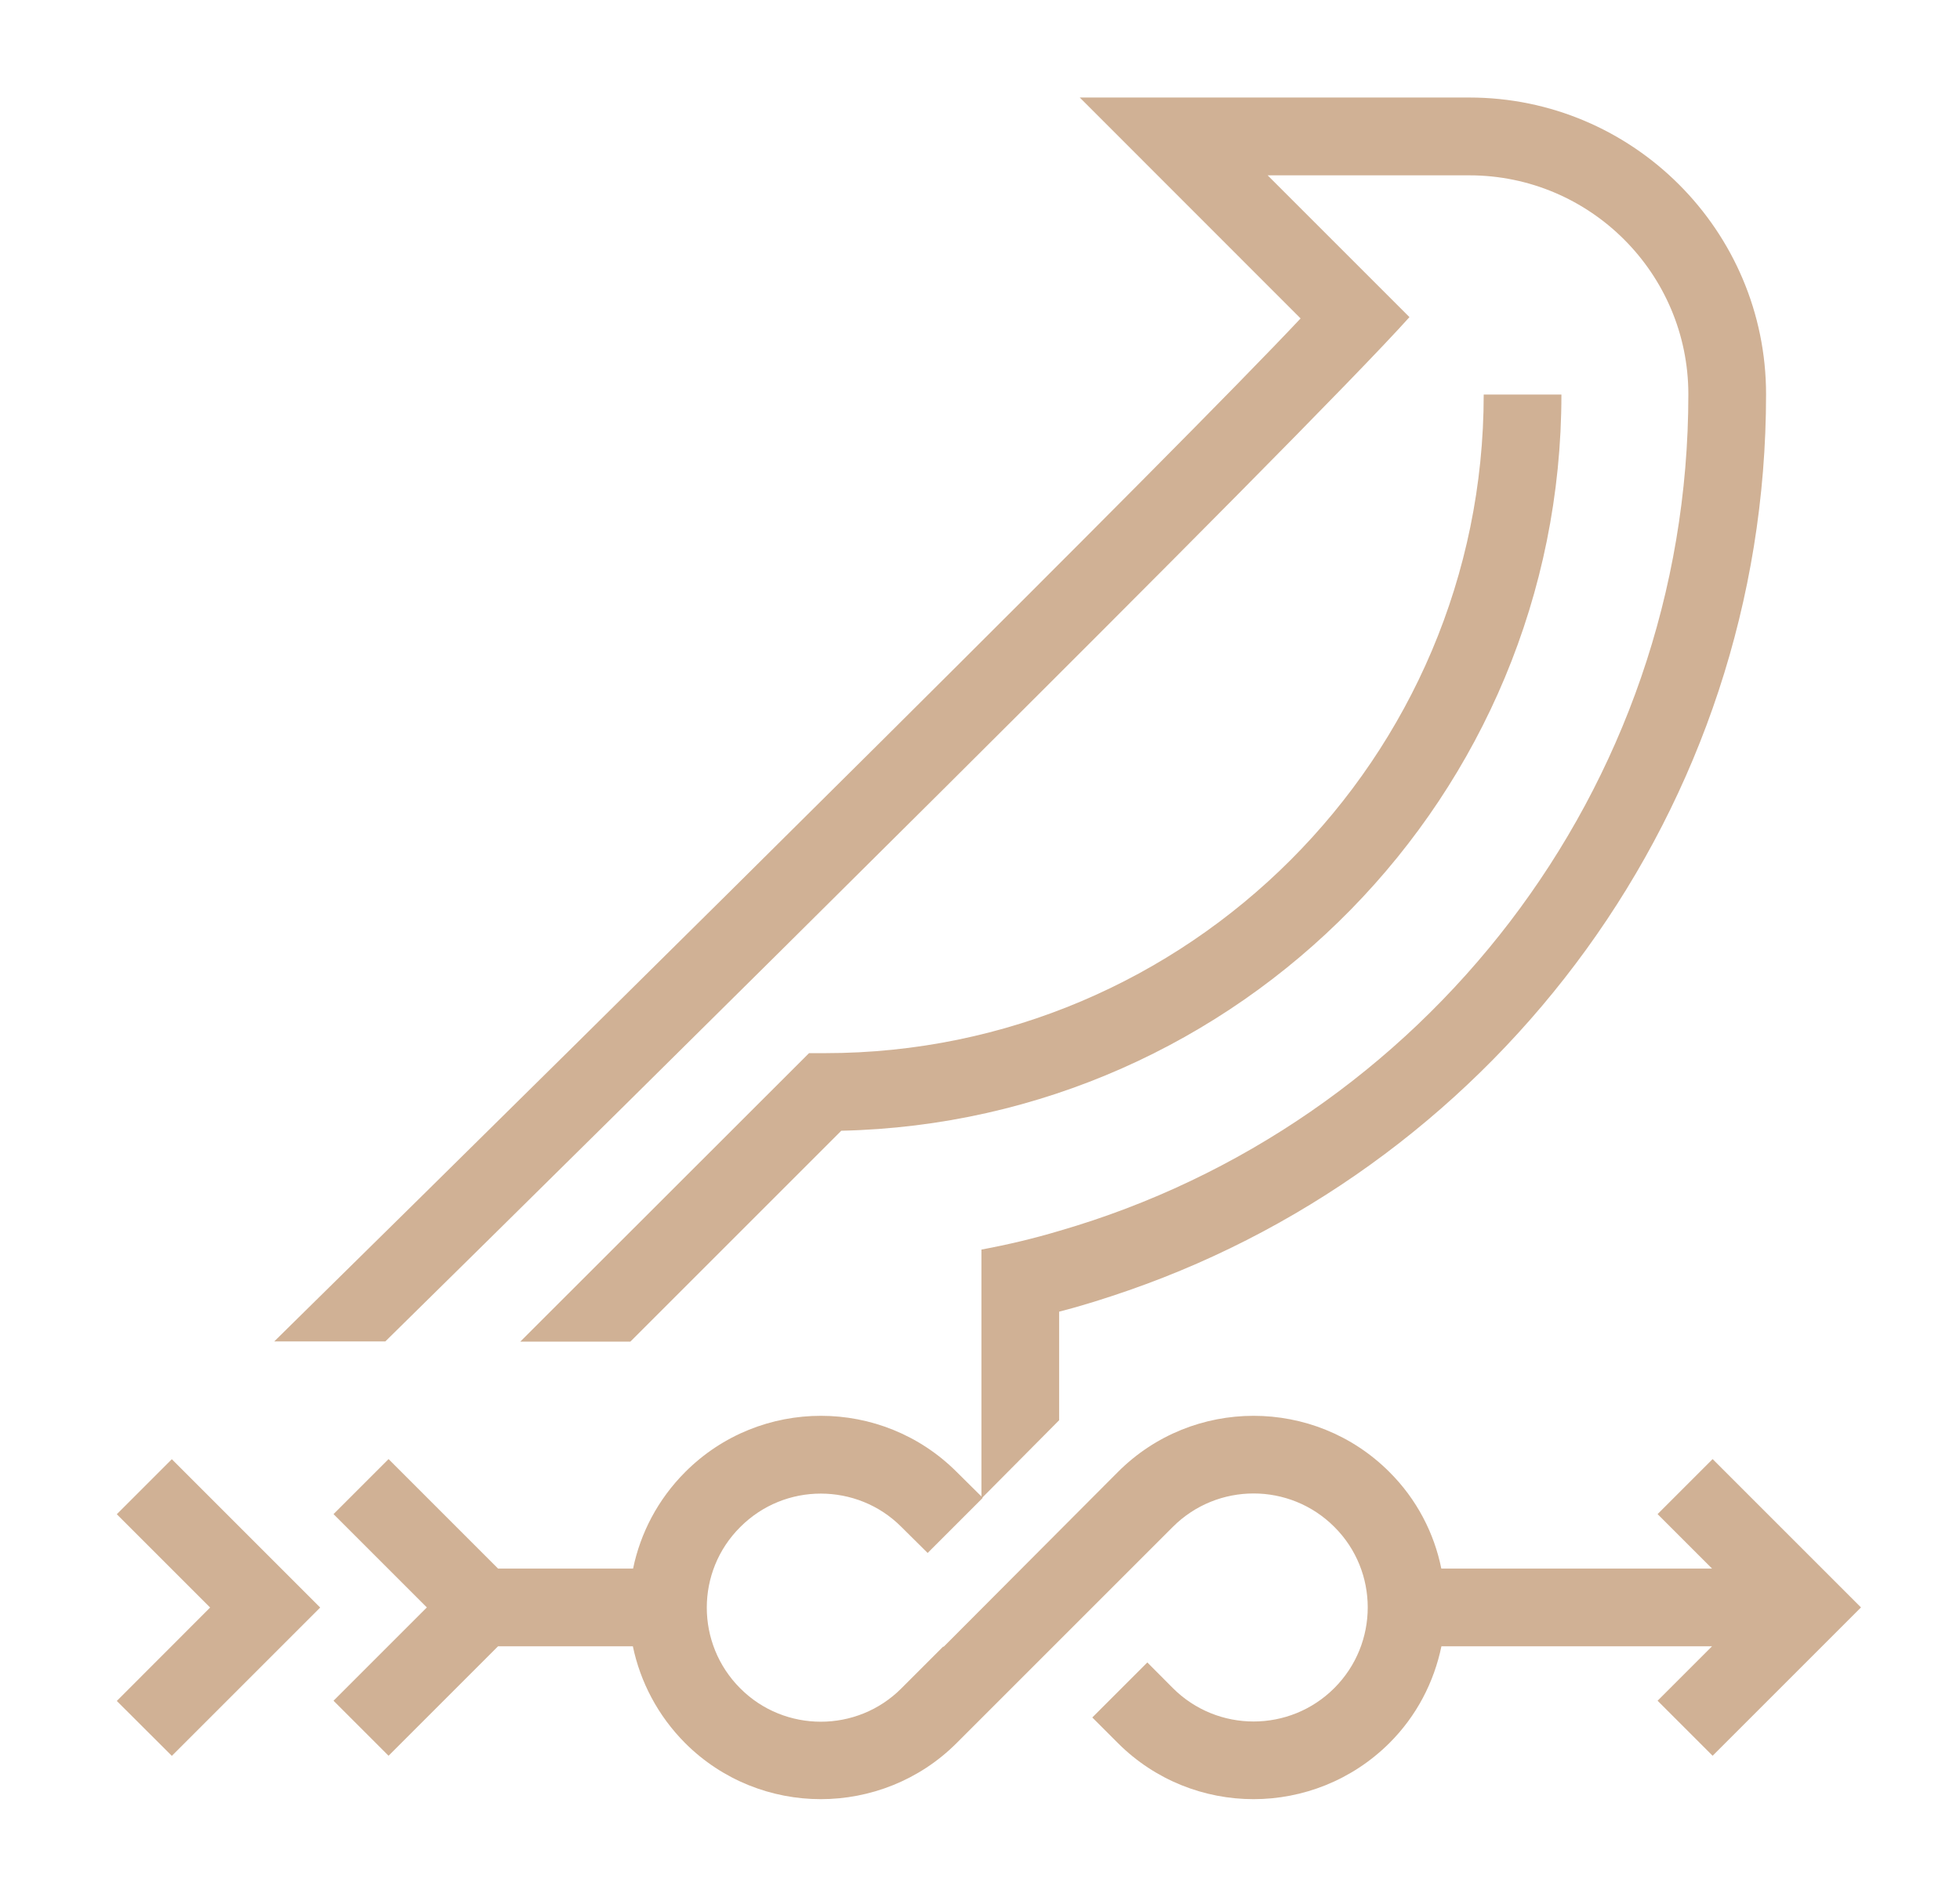 <svg xmlns="http://www.w3.org/2000/svg" id="Layer_1" viewBox="0 0 172.01 165.51"><defs><style>      .cls-1 {        fill: #d0b195;      }    </style></defs><polygon class="cls-1" points="15.08 154.12 28.1 141.1 15.08 128.08 10.25 132.91 18.44 141.1 10.25 149.3 15.08 154.12"></polygon><path class="cls-1" d="M123.7,27.84l-12.45-12.45h17.7c10.6,0,19.22,8.62,19.22,19.22,0,34.78-23.36,64.21-55.21,73.43-2.24.67-4.51,1.21-6.83,1.64v21.67l-2.17-2.15c-6.57-6.57-17.26-6.57-23.82,0-2.41,2.41-3.94,5.38-4.58,8.48,0,0,0,0,0,0h-11.85l-9.61-9.61-4.83,4.83,8.19,8.19-8.19,8.19,4.83,4.83,9.61-9.61h11.83c.65,3.12,2.19,6.09,4.59,8.5,3.28,3.28,7.6,4.92,11.9,4.92s8.64-1.64,11.92-4.92l18.98-18.98c3.91-3.91,10.26-3.91,14.17,0,3.91,3.89,3.91,10.24,0,14.15-3.91,3.91-10.26,3.91-14.17,0l-2.24-2.25-4.83,4.83,2.25,2.25c3.28,3.28,7.6,4.92,11.9,4.92s8.62-1.64,11.92-4.92c2.41-2.4,3.92-5.37,4.57-8.5h23.75l-4.78,4.78,4.83,4.83,13.02-13.02-13.02-13.02-4.83,4.83,4.78,4.78h-23.76s0,0,0,0c-.63-3.11-2.15-6.08-4.56-8.48-6.57-6.57-17.26-6.57-23.82,0l-15.3,15.35-.03-.03-3.67,3.67c-3.89,3.91-10.26,3.91-14.15,0-3.91-3.91-3.91-10.26,0-14.15,1.95-1.96,4.51-2.94,7.07-2.94s5.14.97,7.09,2.94l2.29,2.27,4.83-4.83-.03-.03,6.74-6.79v-9.53c2.08-.53,4.11-1.18,6.13-1.88,32.52-11.32,55.91-42.31,55.91-78.64,0-14.36-11.68-26.05-26.05-26.05h-34.18l19.38,19.39c-10.48,11.18-57.74,57.98-90.07,89.79h9.75c19.53-19.21,80.8-79.76,89.87-89.9Z"></path><path class="cls-1" d="M137.04,34.63h-6.83c0,31.88-25.93,57.81-57.81,57.81h-1.4l-25.34,25.32h9.66l18.51-18.51c34.98-.77,63.2-29.45,63.2-64.62Z"></path></svg>